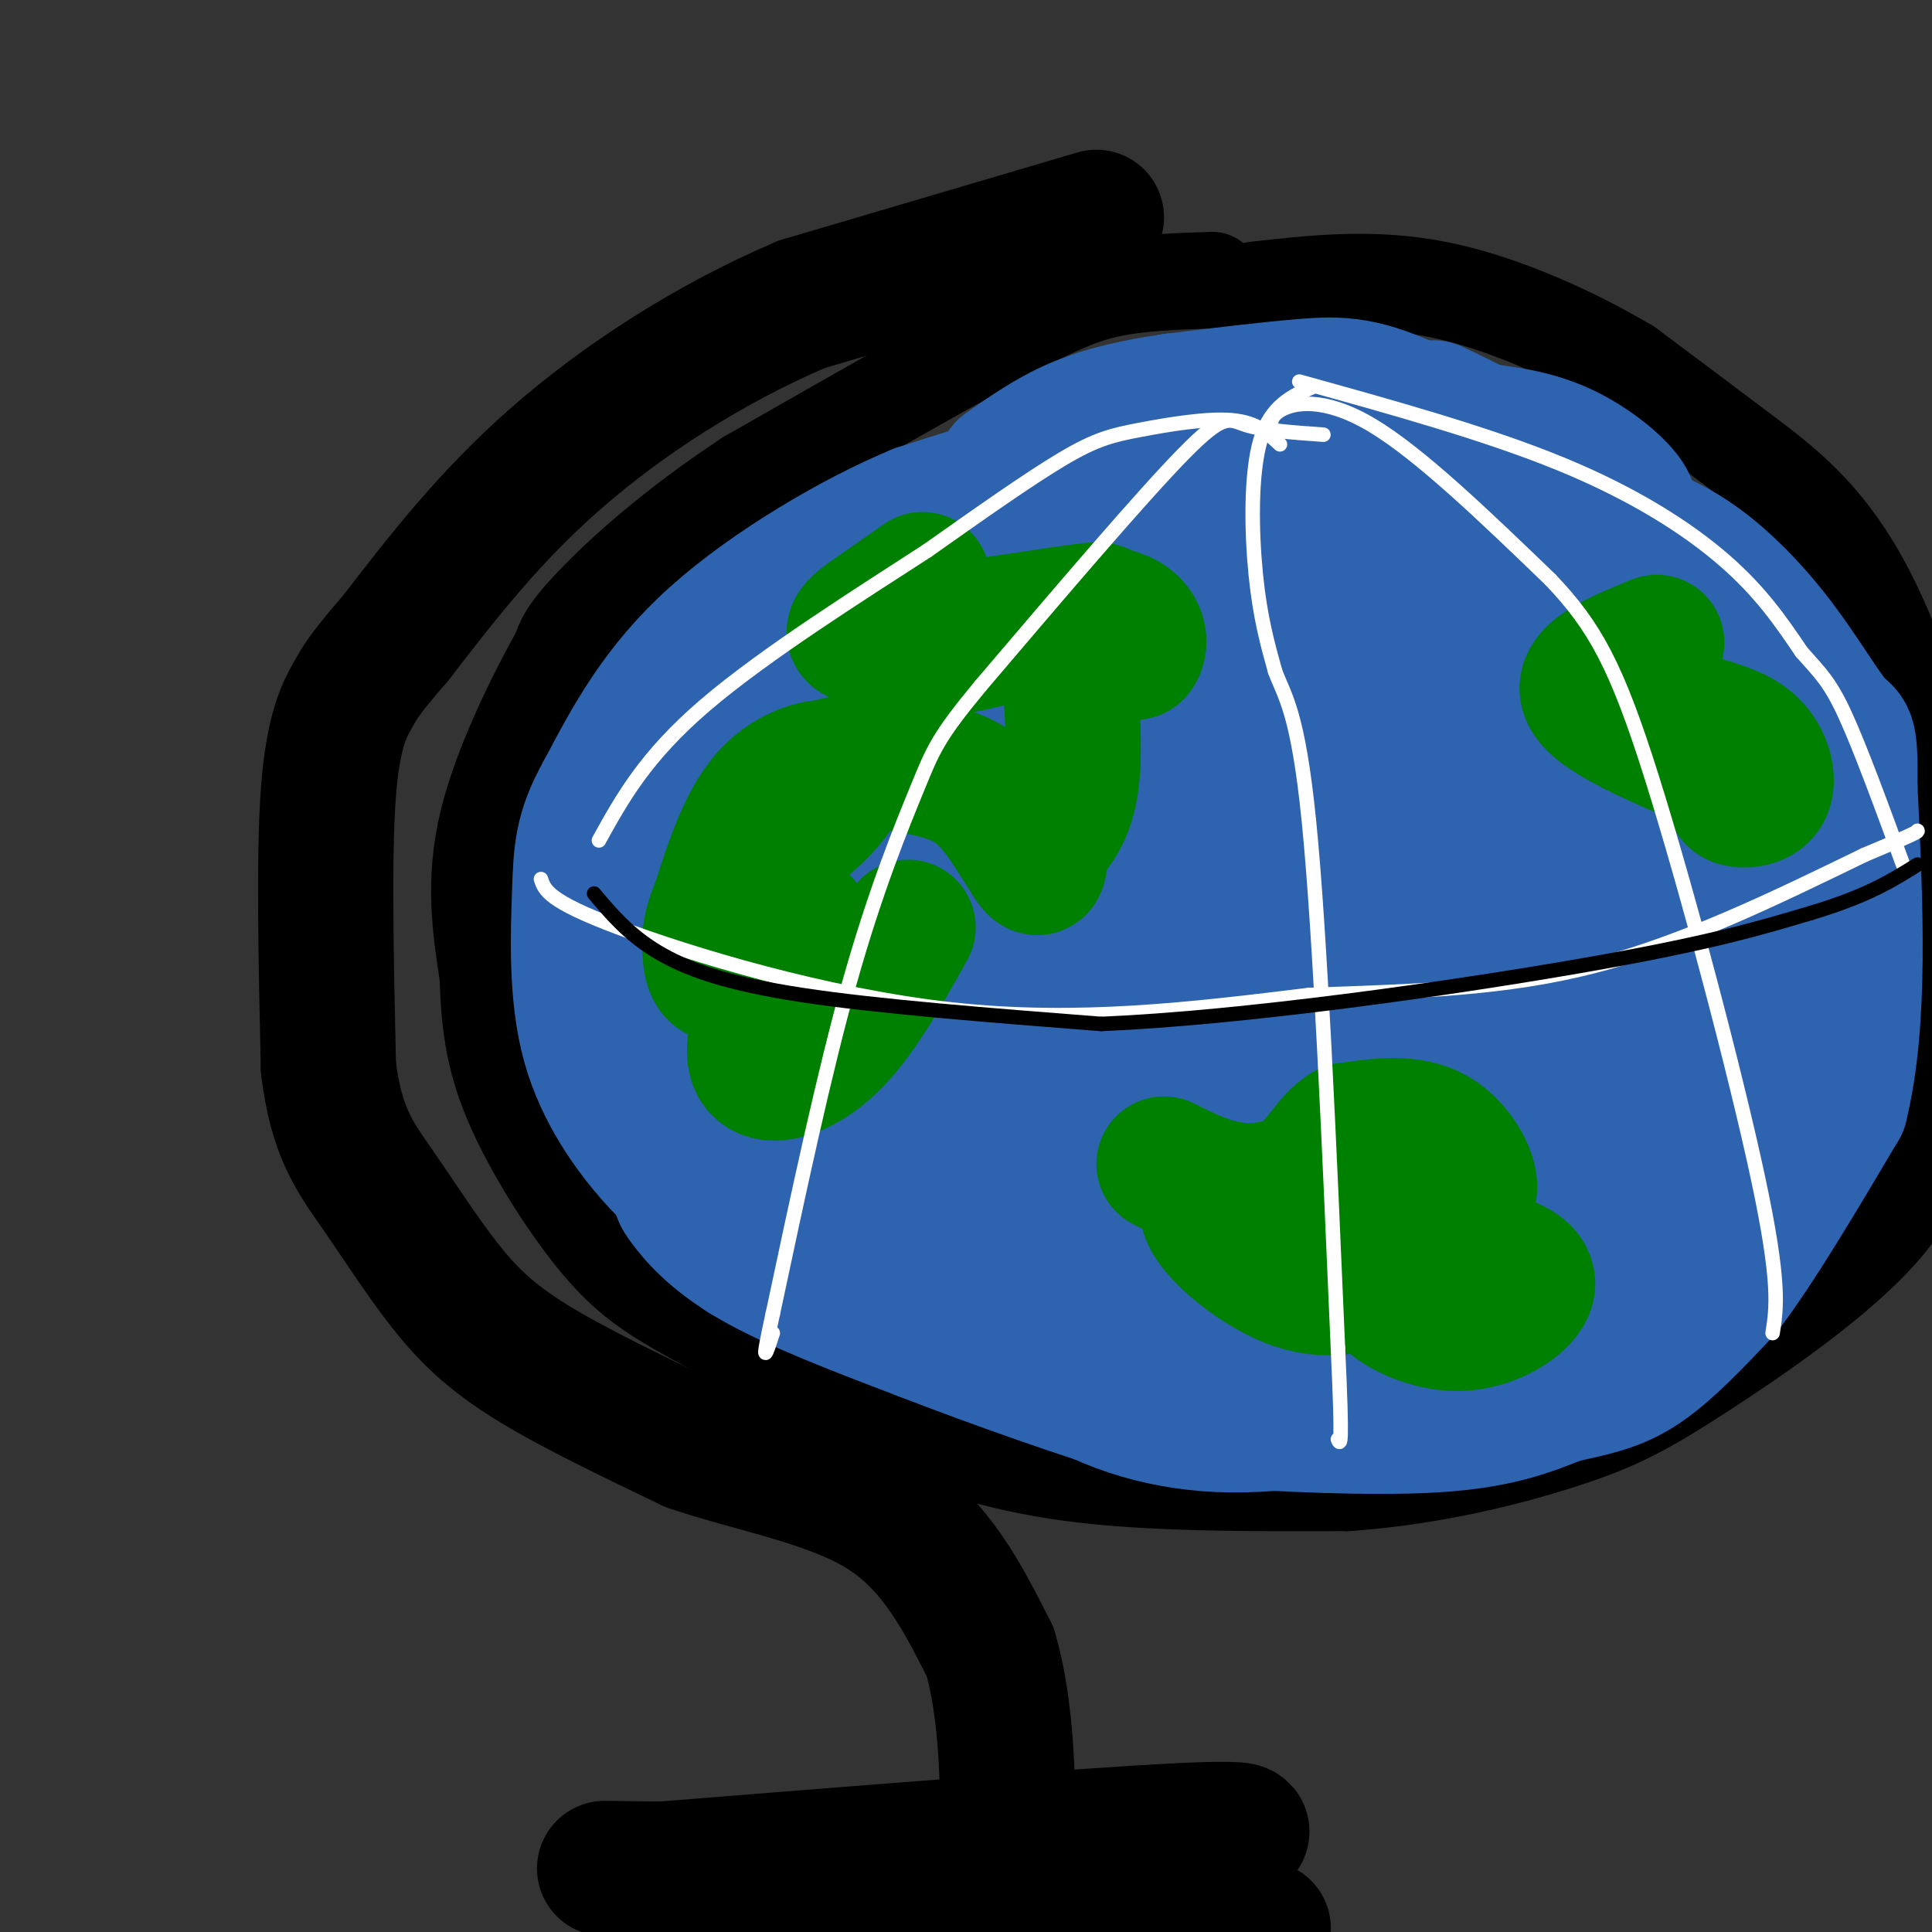 <svg viewBox='0 0 400 400' version='1.1' xmlns='http://www.w3.org/2000/svg' xmlns:xlink='http://www.w3.org/1999/xlink'><rect x="0" y="0" width="400" height="400" fill="#333333" stroke="none"/><g fill='none' stroke='rgb(0,0,0)' stroke-width='28' stroke-linecap='round' stroke-linejoin='round'><path d='M227,45c0.000,0.000 -61.000,18.000 -61,18'/><path d='M166,63c-19.356,8.267 -37.244,19.933 -51,32c-13.756,12.067 -23.378,24.533 -33,37'/><path d='M82,132c-6.845,7.929 -7.458,9.250 -9,12c-1.542,2.750 -4.012,6.929 -5,20c-0.988,13.071 -0.494,35.036 0,57'/><path d='M68,221c1.598,13.469 5.593,18.641 10,25c4.407,6.359 9.225,13.904 14,20c4.775,6.096 9.507,10.742 18,16c8.493,5.258 20.746,11.129 33,17'/><path d='M143,299c13.044,4.467 29.156,7.133 40,14c10.844,6.867 16.422,17.933 22,29'/><path d='M205,342c4.267,14.467 3.933,36.133 3,45c-0.933,8.867 -2.467,4.933 -4,1'/><path d='M204,388c-16.578,-0.067 -56.022,-0.733 -71,-1c-14.978,-0.267 -5.489,-0.133 4,0'/><path d='M137,387c24.929,-1.976 85.250,-6.917 108,-8c22.750,-1.083 7.929,1.690 0,3c-7.929,1.310 -8.964,1.155 -10,1'/><path d='M235,383c-11.881,1.060 -36.583,3.208 -41,6c-4.417,2.792 11.452,6.226 25,8c13.548,1.774 24.774,1.887 36,2'/><path d='M255,399c7.595,0.381 8.583,0.333 3,0c-5.583,-0.333 -17.738,-0.952 -20,-1c-2.262,-0.048 5.369,0.476 13,1'/><path d='M251,399c3.833,0.167 6.917,0.083 10,0'/></g>
<g fill='none' stroke='rgb(0,0,0)' stroke-width='20' stroke-linecap='round' stroke-linejoin='round'><path d='M251,58c-7.750,0.250 -15.500,0.500 -22,2c-6.500,1.500 -11.750,4.250 -17,7'/><path d='M212,67c-12.333,6.500 -34.667,19.250 -57,32'/><path d='M155,99c-15.667,10.311 -26.333,20.089 -32,26c-5.667,5.911 -6.333,7.956 -7,10'/><path d='M116,135c-4.422,7.911 -11.978,22.689 -15,35c-3.022,12.311 -1.511,22.156 0,32'/><path d='M101,202c0.303,9.337 1.061,16.678 5,26c3.939,9.322 11.061,20.625 17,28c5.939,7.375 10.697,10.821 18,15c7.303,4.179 17.152,9.089 27,14'/><path d='M168,285c6.786,3.857 10.250,6.500 18,10c7.750,3.500 19.786,7.857 36,10c16.214,2.143 36.607,2.071 57,2'/><path d='M279,307c17.887,-1.266 34.104,-5.432 45,-9c10.896,-3.568 16.472,-6.537 28,-14c11.528,-7.463 29.008,-19.418 38,-30c8.992,-10.582 9.496,-19.791 10,-29'/><path d='M400,225c2.724,-13.121 4.534,-31.424 2,-51c-2.534,-19.576 -9.413,-40.424 -17,-54c-7.587,-13.576 -15.882,-19.879 -24,-26c-8.118,-6.121 -16.059,-12.061 -24,-18'/><path d='M337,76c-10.711,-6.356 -25.489,-13.244 -39,-16c-13.511,-2.756 -25.756,-1.378 -38,0'/></g>
<g fill='none' stroke='rgb(45,99,175)' stroke-width='28' stroke-linecap='round' stroke-linejoin='round'><path d='M225,104c-2.583,-2.333 -5.167,-4.667 -11,-3c-5.833,1.667 -14.917,7.333 -24,13'/><path d='M190,114c-10.089,5.622 -23.311,13.178 -30,18c-6.689,4.822 -6.844,6.911 -7,9'/><path d='M153,141c-5.089,7.578 -14.311,22.022 -12,22c2.311,-0.022 16.156,-14.511 30,-29'/><path d='M171,134c16.089,-12.067 41.311,-27.733 46,-33c4.689,-5.267 -11.156,-0.133 -27,5'/><path d='M190,106c-12.511,5.133 -30.289,15.467 -42,26c-11.711,10.533 -17.356,21.267 -23,32'/><path d='M125,164c-4.630,8.172 -4.705,12.603 -5,21c-0.295,8.397 -0.810,20.761 2,31c2.810,10.239 8.946,18.354 13,23c4.054,4.646 6.027,5.823 8,7'/><path d='M143,246c-0.714,-7.881 -6.500,-31.083 -7,-37c-0.500,-5.917 4.286,5.452 6,14c1.714,8.548 0.357,14.274 -1,20'/><path d='M141,243c-0.345,3.917 -0.708,3.708 1,6c1.708,2.292 5.488,7.083 14,12c8.512,4.917 21.756,9.958 35,15'/><path d='M191,276c14.956,5.800 34.844,12.800 46,16c11.156,3.200 13.578,2.600 16,2'/><path d='M253,294c11.111,0.800 30.889,1.800 44,1c13.111,-0.800 19.556,-3.400 26,-6'/><path d='M323,289c7.067,-1.556 11.733,-2.444 17,-6c5.267,-3.556 11.133,-9.778 17,-16'/><path d='M357,267c6.833,-9.000 15.417,-23.500 24,-38'/><path d='M381,229c4.333,-17.333 3.167,-41.667 2,-66'/><path d='M383,163c0.140,-12.370 -0.509,-10.295 -3,-13c-2.491,-2.705 -6.825,-10.190 -12,-17c-5.175,-6.810 -11.193,-12.946 -17,-17c-5.807,-4.054 -11.404,-6.027 -17,-8'/><path d='M334,108c-10.571,-6.107 -28.500,-17.375 -40,-23c-11.500,-5.625 -16.571,-5.607 -24,-5c-7.429,0.607 -17.214,1.804 -27,3'/><path d='M243,83c-7.978,1.178 -14.422,2.622 -20,5c-5.578,2.378 -10.289,5.689 -15,9'/><path d='M360,127c0.000,0.000 -33.000,-26.000 -33,-26'/><path d='M327,101c-11.933,-7.778 -25.267,-14.222 -29,-16c-3.733,-1.778 2.133,1.111 8,4'/><path d='M306,89c4.393,0.869 11.375,1.042 19,5c7.625,3.958 15.893,11.702 11,13c-4.893,1.298 -22.946,-3.851 -41,-9'/><path d='M295,98c-12.502,-0.545 -23.257,2.593 -33,5c-9.743,2.407 -18.475,4.081 -32,14c-13.525,9.919 -31.842,28.081 -36,34c-4.158,5.919 5.842,-0.407 20,-11c14.158,-10.593 32.474,-25.455 23,-20c-9.474,5.455 -46.737,31.228 -84,57'/><path d='M153,177c-5.599,-0.929 22.403,-31.752 25,-30c2.597,1.752 -20.210,36.077 -28,46c-7.790,9.923 -0.562,-4.557 2,-11c2.562,-6.443 0.459,-4.850 -4,-1c-4.459,3.850 -11.274,9.957 -15,17c-3.726,7.043 -4.363,15.021 -5,23'/><path d='M128,221c-0.661,4.543 0.185,4.400 1,4c0.815,-0.400 1.597,-1.056 4,-1c2.403,0.056 6.427,0.825 19,-17c12.573,-17.825 33.696,-54.246 34,-53c0.304,1.246 -20.211,40.157 -27,55c-6.789,14.843 0.149,5.618 3,3c2.851,-2.618 1.614,1.372 7,-6c5.386,-7.372 17.396,-26.106 17,-22c-0.396,4.106 -13.198,31.053 -26,58'/><path d='M160,242c-5.929,14.225 -7.753,20.788 -4,17c3.753,-3.788 13.082,-17.928 21,-33c7.918,-15.072 14.427,-31.075 13,-29c-1.427,2.075 -10.788,22.227 -15,35c-4.212,12.773 -3.275,18.166 -3,21c0.275,2.834 -0.112,3.110 4,0c4.112,-3.110 12.722,-9.607 23,-25c10.278,-15.393 22.222,-39.684 22,-42c-0.222,-2.316 -12.611,17.342 -25,37'/><path d='M196,223c-6.539,12.237 -10.388,24.329 -9,26c1.388,1.671 8.013,-7.078 18,-26c9.987,-18.922 23.337,-48.018 27,-59c3.663,-10.982 -2.361,-3.852 -11,8c-8.639,11.852 -19.893,28.424 -29,44c-9.107,15.576 -16.067,30.155 -3,8c13.067,-22.155 46.162,-81.044 53,-98c6.838,-16.956 -12.581,8.022 -32,33'/><path d='M210,159c-17.128,21.678 -43.948,59.373 -32,47c11.948,-12.373 62.666,-74.816 73,-80c10.334,-5.184 -19.715,46.889 -26,62c-6.285,15.111 11.192,-6.739 25,-26c13.808,-19.261 23.945,-35.932 26,-39c2.055,-3.068 -3.973,7.466 -10,18'/><path d='M266,141c-5.753,10.091 -15.136,26.320 -18,33c-2.864,6.680 0.790,3.811 5,0c4.210,-3.811 8.976,-8.564 15,-16c6.024,-7.436 13.307,-17.553 18,-25c4.693,-7.447 6.795,-12.223 8,-15c1.205,-2.777 1.514,-3.556 1,-4c-0.514,-0.444 -1.849,-0.552 -3,0c-1.151,0.552 -2.118,1.764 -3,3c-0.882,1.236 -1.681,2.496 6,7c7.681,4.504 23.840,12.252 40,20'/><path d='M335,144c7.739,4.825 7.088,6.887 2,2c-5.088,-4.887 -14.611,-16.722 -16,-21c-1.389,-4.278 5.357,-0.998 12,3c6.643,3.998 13.184,8.714 18,16c4.816,7.286 7.908,17.143 11,27'/><path d='M362,171c2.442,8.298 3.046,15.544 2,24c-1.046,8.456 -3.743,18.123 -8,29c-4.257,10.877 -10.073,22.965 -16,31c-5.927,8.035 -11.963,12.018 -18,16'/><path d='M322,271c-6.667,5.528 -14.333,11.348 -26,16c-11.667,4.652 -27.333,8.137 -41,8c-13.667,-0.137 -25.333,-3.896 -35,-10c-9.667,-6.104 -17.333,-14.552 -25,-23'/><path d='M195,262c7.342,-5.826 38.198,-8.892 56,-13c17.802,-4.108 22.550,-9.260 25,-13c2.450,-3.740 2.603,-6.068 2,-8c-0.603,-1.932 -1.960,-3.468 -4,-5c-2.040,-1.532 -4.762,-3.060 -8,-4c-3.238,-0.940 -6.992,-1.293 -14,0c-7.008,1.293 -17.271,4.233 -27,12c-9.729,7.767 -18.922,20.362 -16,17c2.922,-3.362 17.961,-22.681 33,-42'/><path d='M242,206c17.778,-26.708 45.724,-72.479 38,-56c-7.724,16.479 -51.120,95.209 -50,100c1.120,4.791 46.754,-64.355 58,-82c11.246,-17.645 -11.895,16.211 -27,43c-15.105,26.789 -22.173,46.511 -21,50c1.173,3.489 10.586,-9.256 20,-22'/><path d='M260,239c16.230,-25.989 46.806,-79.962 49,-81c2.194,-1.038 -23.994,50.858 -33,70c-9.006,19.142 -0.830,5.530 5,-3c5.830,-8.530 9.315,-11.977 16,-30c6.685,-18.023 16.569,-50.622 18,-51c1.431,-0.378 -5.591,31.463 -7,48c-1.409,16.537 2.796,17.768 7,19'/><path d='M315,211c3.417,4.833 8.461,7.414 2,-6c-6.461,-13.414 -24.427,-42.825 -29,-54c-4.573,-11.175 4.247,-4.116 13,1c8.753,5.116 17.439,8.289 24,12c6.561,3.711 10.997,7.961 16,15c5.003,7.039 10.572,16.868 13,23c2.428,6.132 1.714,8.566 1,11'/><path d='M355,213c-1.239,-8.291 -4.838,-34.517 -7,-44c-2.162,-9.483 -2.889,-2.222 -4,2c-1.111,4.222 -2.607,5.406 -6,23c-3.393,17.594 -8.684,51.598 -10,64c-1.316,12.402 1.342,3.201 4,-6'/><path d='M332,252c5.107,-8.929 15.875,-28.250 17,-45c1.125,-16.750 -7.393,-30.929 -15,-23c-7.607,7.929 -14.304,37.964 -21,68'/><path d='M313,252c-2.667,11.238 1.167,5.333 -4,5c-5.167,-0.333 -19.333,4.905 -30,10c-10.667,5.095 -17.833,10.048 -25,15'/><path d='M254,282c-1.319,1.678 7.882,-1.628 15,-4c7.118,-2.372 12.153,-3.810 21,-17c8.847,-13.190 21.505,-38.134 20,-39c-1.505,-0.866 -17.175,22.344 -27,34c-9.825,11.656 -13.807,11.759 -20,13c-6.193,1.241 -14.596,3.621 -23,6'/><path d='M240,275c-8.911,1.556 -19.689,2.444 -22,3c-2.311,0.556 3.844,0.778 10,1'/></g>
<g fill='none' stroke='rgb(0,128,0)' stroke-width='28' stroke-linecap='round' stroke-linejoin='round'><path d='M343,133c-8.167,3.333 -16.333,6.667 -14,11c2.333,4.333 15.167,9.667 28,15'/><path d='M357,159c4.421,3.612 1.474,5.144 2,6c0.526,0.856 4.526,1.038 6,-1c1.474,-2.038 0.421,-6.297 -2,-9c-2.421,-2.703 -6.211,-3.852 -10,-5'/><path d='M191,120c-3.203,2.244 -6.405,4.488 -10,7c-3.595,2.512 -7.582,5.292 1,5c8.582,-0.292 29.734,-3.656 39,-5c9.266,-1.344 6.648,-0.670 7,1c0.352,1.670 3.676,4.335 7,7'/><path d='M235,135c1.494,-1.204 1.729,-7.715 -8,-8c-9.729,-0.285 -29.422,5.656 -32,7c-2.578,1.344 11.958,-1.908 19,-4c7.042,-2.092 6.588,-3.025 7,3c0.412,6.025 1.689,19.007 1,27c-0.689,7.993 -3.345,10.996 -6,14'/><path d='M216,174c-0.988,3.985 -0.457,6.948 -2,5c-1.543,-1.948 -5.158,-8.806 -9,-13c-3.842,-4.194 -7.909,-5.725 -14,-7c-6.091,-1.275 -14.205,-2.294 -20,0c-5.795,2.294 -9.271,7.902 -10,11c-0.729,3.098 1.289,3.686 5,1c3.711,-2.686 9.114,-8.646 8,-11c-1.114,-2.354 -8.747,-1.101 -14,4c-5.253,5.101 -8.127,14.051 -11,23'/><path d='M149,187c-2.198,5.350 -2.192,7.224 -2,10c0.192,2.776 0.572,6.454 5,4c4.428,-2.454 12.905,-11.042 14,-10c1.095,1.042 -5.191,11.712 -8,19c-2.809,7.288 -2.141,11.193 1,12c3.141,0.807 8.755,-1.484 14,-7c5.245,-5.516 10.123,-14.258 15,-23'/><path d='M241,241c6.848,3.439 13.696,6.878 23,5c9.304,-1.878 21.065,-9.072 26,-10c4.935,-0.928 3.044,4.411 5,8c1.956,3.589 7.757,5.428 9,3c1.243,-2.428 -2.074,-9.122 -7,-12c-4.926,-2.878 -11.463,-1.939 -18,-1'/><path d='M279,234c-4.265,2.276 -5.927,8.466 -12,11c-6.073,2.534 -16.558,1.413 -17,5c-0.442,3.587 9.159,11.882 17,15c7.841,3.118 13.920,1.059 20,-1'/><path d='M287,264c2.426,0.298 -1.507,1.544 0,4c1.507,2.456 8.456,6.122 15,6c6.544,-0.122 12.685,-4.033 14,-7c1.315,-2.967 -2.196,-4.991 -6,-6c-3.804,-1.009 -7.902,-1.005 -12,-1'/></g>
<g fill='none' stroke='rgb(255,255,255)' stroke-width='3' stroke-linecap='round' stroke-linejoin='round'><path d='M272,80c-4.444,1.978 -8.889,3.956 -11,11c-2.111,7.044 -1.889,19.156 -1,28c0.889,8.844 2.444,14.422 4,20'/><path d='M264,139c1.911,5.156 4.689,8.044 7,31c2.311,22.956 4.156,65.978 6,109'/><path d='M277,279c1.000,21.333 0.500,20.167 0,19'/><path d='M274,90c-6.244,-0.444 -12.489,-0.889 -16,-2c-3.511,-1.111 -4.289,-2.889 -13,6c-8.711,8.889 -25.356,28.444 -42,48'/><path d='M203,142c-8.798,10.619 -9.792,13.167 -13,21c-3.208,7.833 -8.631,20.952 -14,40c-5.369,19.048 -10.685,44.024 -16,69'/><path d='M160,272c-2.667,12.167 -1.333,8.083 0,4'/><path d='M264,91c-0.867,-2.156 -1.733,-4.311 1,-6c2.733,-1.689 9.067,-2.911 19,3c9.933,5.911 23.467,18.956 37,32'/><path d='M321,120c9.202,9.667 13.708,17.833 21,41c7.292,23.167 17.369,61.333 22,83c4.631,21.667 3.815,26.833 3,32'/><path d='M265,92c-2.387,-2.274 -4.774,-4.548 -10,-5c-5.226,-0.452 -13.292,0.917 -19,2c-5.708,1.083 -9.060,1.881 -16,6c-6.940,4.119 -17.470,11.560 -28,19'/><path d='M192,114c-13.600,8.822 -33.600,21.378 -46,32c-12.400,10.622 -17.200,19.311 -22,28'/><path d='M269,79c19.378,5.378 38.756,10.756 54,17c15.244,6.244 26.356,13.356 34,20c7.644,6.644 11.822,12.822 16,19'/><path d='M373,135c3.956,4.467 5.844,6.133 9,13c3.156,6.867 7.578,18.933 12,31'/><path d='M112,182c0.733,2.267 1.467,4.533 16,10c14.533,5.467 42.867,14.133 69,17c26.133,2.867 50.067,-0.067 74,-3'/><path d='M271,206c22.133,-0.778 40.467,-1.222 59,-6c18.533,-4.778 37.267,-13.889 56,-23'/><path d='M386,177c11.167,-4.667 11.083,-4.833 11,-5'/></g>
<g fill='none' stroke='rgb(0,0,0)' stroke-width='3' stroke-linecap='round' stroke-linejoin='round'><path d='M123,185c3.533,4.200 7.067,8.400 13,12c5.933,3.600 14.267,6.600 30,9c15.733,2.400 38.867,4.200 62,6'/><path d='M228,212c29.511,-1.244 72.289,-7.356 99,-12c26.711,-4.644 37.356,-7.822 48,-11'/><path d='M375,189c11.667,-3.500 16.833,-6.750 22,-10'/></g>
</svg>